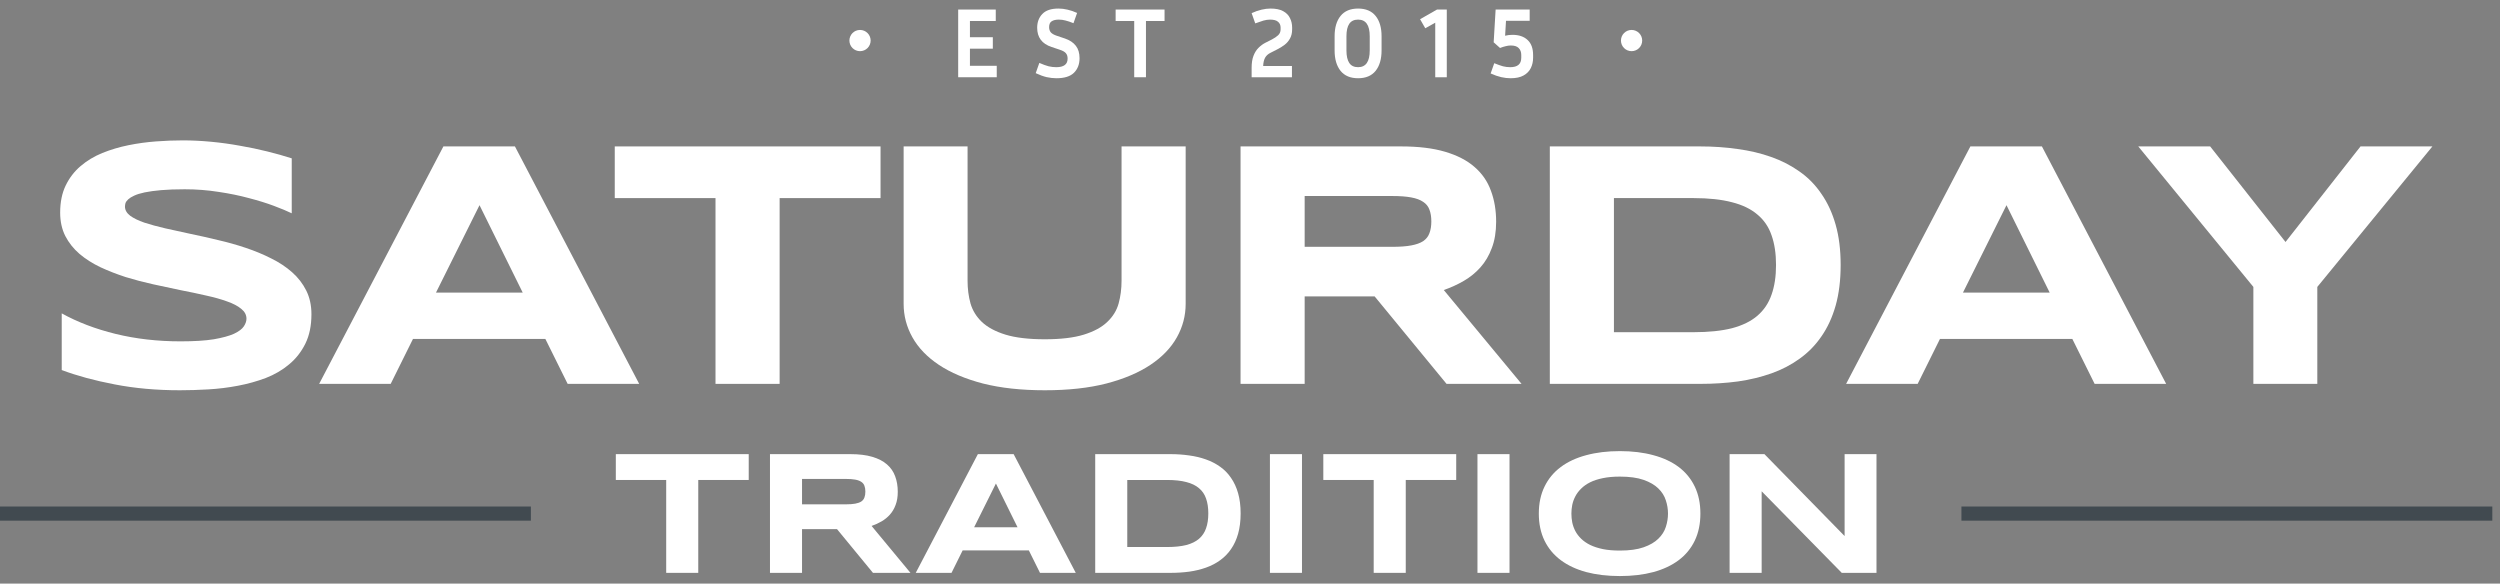 <svg width="287" height="67" viewBox="0 0 287 67" fill="none" xmlns="http://www.w3.org/2000/svg">
<rect x="0" y="0" width="287" height="67" fill="#808080" stroke="none"/>
<path d="M33.491 24.487C32.975 24.235 32.294 23.951 31.448 23.634C30.601 23.316 29.642 23.019 28.571 22.741C27.5 22.45 26.336 22.212 25.08 22.027C23.823 21.828 22.534 21.729 21.211 21.729C20.153 21.729 19.247 21.762 18.493 21.828C17.752 21.895 17.124 21.98 16.608 22.086C16.106 22.192 15.702 22.318 15.398 22.463C15.107 22.596 14.882 22.734 14.724 22.88C14.565 23.025 14.459 23.171 14.406 23.316C14.367 23.462 14.347 23.594 14.347 23.713C14.347 24.11 14.545 24.46 14.942 24.765C15.339 25.055 15.881 25.32 16.569 25.558C17.256 25.783 18.057 26.001 18.969 26.213C19.882 26.411 20.847 26.623 21.866 26.848C22.897 27.059 23.955 27.297 25.04 27.562C26.138 27.813 27.196 28.111 28.214 28.455C29.246 28.798 30.218 29.202 31.13 29.665C32.043 30.114 32.843 30.643 33.531 31.252C34.219 31.86 34.761 32.561 35.158 33.355C35.554 34.148 35.753 35.054 35.753 36.073C35.753 37.382 35.521 38.506 35.059 39.445C34.596 40.384 33.974 41.178 33.194 41.826C32.427 42.474 31.534 42.996 30.515 43.393C29.497 43.777 28.426 44.074 27.302 44.286C26.191 44.498 25.06 44.636 23.909 44.703C22.772 44.769 21.687 44.802 20.655 44.802C17.957 44.802 15.458 44.577 13.156 44.127C10.868 43.691 8.845 43.142 7.086 42.481V35.974C8.898 36.979 10.961 37.766 13.275 38.334C15.603 38.903 18.09 39.187 20.735 39.187C22.296 39.187 23.565 39.108 24.544 38.949C25.536 38.777 26.31 38.566 26.865 38.315C27.421 38.05 27.797 37.766 27.996 37.461C28.194 37.157 28.294 36.866 28.294 36.589C28.294 36.152 28.095 35.775 27.698 35.458C27.302 35.127 26.759 34.843 26.072 34.605C25.384 34.353 24.584 34.129 23.671 33.93C22.758 33.718 21.786 33.514 20.755 33.315C19.736 33.103 18.685 32.879 17.6 32.641C16.516 32.403 15.458 32.125 14.426 31.807C13.408 31.477 12.442 31.1 11.53 30.677C10.617 30.24 9.817 29.731 9.129 29.149C8.441 28.554 7.899 27.873 7.502 27.105C7.105 26.325 6.907 25.426 6.907 24.407C6.907 23.204 7.119 22.166 7.542 21.293C7.965 20.42 8.534 19.679 9.248 19.071C9.976 18.449 10.809 17.947 11.748 17.563C12.7 17.179 13.699 16.882 14.743 16.67C15.788 16.459 16.846 16.313 17.918 16.234C18.989 16.154 20.007 16.115 20.973 16.115C22.031 16.115 23.116 16.168 24.227 16.273C25.351 16.379 26.455 16.531 27.54 16.73C28.624 16.915 29.669 17.133 30.674 17.384C31.692 17.636 32.632 17.9 33.491 18.178V24.487Z" fill="white"/>
<path d="M62.607 38.91H47.41L44.851 44.068H36.638L50.902 16.809H59.115L73.379 44.068H65.166L62.607 38.91ZM50.049 33.593H60.008L55.048 23.554L50.049 33.593Z" fill="white"/>
<path d="M89.501 22.741V44.068H82.14V22.741H70.574V16.809H101.086V22.741H89.501Z" fill="white"/>
<path d="M136.114 34.882C136.114 36.245 135.777 37.528 135.102 38.731C134.428 39.935 133.416 40.986 132.067 41.886C130.718 42.785 129.032 43.499 127.008 44.028C124.998 44.544 122.643 44.802 119.945 44.802C117.247 44.802 114.88 44.544 112.843 44.028C110.819 43.499 109.133 42.785 107.784 41.886C106.435 40.986 105.423 39.935 104.749 38.731C104.074 37.528 103.737 36.245 103.737 34.882V16.809H111.077V32.244C111.077 33.156 111.19 34.023 111.415 34.843C111.653 35.65 112.089 36.357 112.724 36.965C113.372 37.574 114.271 38.057 115.422 38.414C116.586 38.771 118.094 38.949 119.945 38.949C121.784 38.949 123.278 38.771 124.429 38.414C125.58 38.057 126.472 37.574 127.107 36.965C127.755 36.357 128.192 35.65 128.417 34.843C128.641 34.023 128.754 33.156 128.754 32.244V16.809H136.114V34.882Z" fill="white"/>
<path d="M149.775 44.068H142.415V16.809H160.865C162.849 16.809 164.529 17.014 165.904 17.424C167.293 17.834 168.417 18.416 169.277 19.17C170.15 19.924 170.778 20.836 171.161 21.908C171.558 22.966 171.757 24.149 171.757 25.459C171.757 26.61 171.591 27.615 171.261 28.474C170.943 29.334 170.507 30.075 169.951 30.696C169.409 31.305 168.774 31.821 168.047 32.244C167.319 32.667 166.552 33.017 165.745 33.295L174.673 44.068H166.063L157.81 34.029H149.775V44.068ZM164.317 25.419C164.317 24.89 164.244 24.441 164.099 24.07C163.967 23.7 163.728 23.402 163.385 23.177C163.041 22.939 162.578 22.767 161.996 22.662C161.427 22.556 160.713 22.503 159.853 22.503H149.775V28.335H159.853C160.713 28.335 161.427 28.283 161.996 28.177C162.578 28.071 163.041 27.906 163.385 27.681C163.728 27.443 163.967 27.139 164.099 26.768C164.244 26.398 164.317 25.948 164.317 25.419Z" fill="white"/>
<path d="M211.307 30.419C211.307 32.164 211.116 33.718 210.732 35.081C210.349 36.43 209.806 37.607 209.105 38.612C208.418 39.617 207.584 40.47 206.606 41.171C205.64 41.872 204.562 42.434 203.372 42.858C202.182 43.281 200.899 43.592 199.523 43.79C198.148 43.975 196.713 44.068 195.218 44.068H177.919V16.809H195.178C196.673 16.809 198.108 16.908 199.483 17.107C200.859 17.292 202.142 17.596 203.332 18.019C204.536 18.442 205.627 19.005 206.606 19.706C207.584 20.393 208.418 21.246 209.105 22.265C209.806 23.27 210.349 24.447 210.732 25.796C211.116 27.145 211.307 28.686 211.307 30.419ZM203.888 30.419C203.888 29.109 203.716 27.972 203.372 27.006C203.041 26.041 202.499 25.247 201.745 24.626C201.004 23.991 200.032 23.521 198.829 23.217C197.625 22.9 196.157 22.741 194.425 22.741H185.279V38.136H194.425C196.157 38.136 197.625 37.984 198.829 37.68C200.032 37.362 201.004 36.886 201.745 36.251C202.499 35.603 203.041 34.796 203.372 33.831C203.716 32.865 203.888 31.728 203.888 30.419Z" fill="white"/>
<path d="M237.904 38.91H222.707L220.148 44.068H211.934L226.199 16.809H234.412L248.676 44.068H240.463L237.904 38.91ZM225.346 33.593H235.305L230.345 23.554L225.346 33.593Z" fill="white"/>
<path d="M266.027 32.938V44.068H258.687V32.938L245.474 16.809H253.727L262.377 27.78L270.987 16.809H279.24L266.027 32.938Z" fill="white"/>
<rect y="58.147" width="60.945" height="1.625" fill="#414A50"/>
<path d="M80.16 55.101V65.764H76.48V55.101H70.696V52.135H85.953V55.101H80.16Z" fill="white"/>
<path d="M92.073 65.764H88.393V52.135H97.618C98.61 52.135 99.45 52.237 100.137 52.442C100.832 52.647 101.394 52.938 101.824 53.315C102.26 53.692 102.574 54.148 102.766 54.684C102.964 55.213 103.064 55.805 103.064 56.46C103.064 57.035 102.981 57.538 102.816 57.967C102.657 58.397 102.439 58.768 102.161 59.078C101.89 59.383 101.572 59.641 101.209 59.852C100.845 60.064 100.461 60.239 100.058 60.378L104.522 65.764H100.217L96.09 60.745H92.073V65.764ZM99.344 56.44C99.344 56.175 99.307 55.95 99.235 55.765C99.169 55.58 99.049 55.431 98.878 55.319C98.706 55.2 98.474 55.114 98.183 55.061C97.899 55.008 97.542 54.982 97.112 54.982H92.073V57.898H97.112C97.542 57.898 97.899 57.871 98.183 57.819C98.474 57.766 98.706 57.683 98.878 57.571C99.049 57.452 99.169 57.3 99.235 57.114C99.307 56.929 99.344 56.704 99.344 56.44Z" fill="white"/>
<path d="M118.111 63.185H110.513L109.234 65.764H105.127L112.259 52.135H116.366L123.498 65.764H119.391L118.111 63.185ZM111.832 60.527H116.812L114.332 55.507L111.832 60.527Z" fill="white"/>
<path d="M142.424 58.94C142.424 59.812 142.328 60.59 142.136 61.271C141.945 61.945 141.673 62.534 141.323 63.036C140.979 63.539 140.562 63.965 140.073 64.316C139.59 64.666 139.051 64.947 138.456 65.159C137.861 65.371 137.22 65.526 136.532 65.625C135.844 65.718 135.127 65.764 134.379 65.764H125.73V52.135H134.36C135.107 52.135 135.824 52.184 136.512 52.284C137.2 52.376 137.841 52.528 138.436 52.74C139.038 52.952 139.584 53.233 140.073 53.583C140.562 53.927 140.979 54.353 141.323 54.863C141.673 55.365 141.945 55.954 142.136 56.628C142.328 57.303 142.424 58.073 142.424 58.94ZM138.714 58.94C138.714 58.285 138.628 57.716 138.456 57.233C138.291 56.751 138.02 56.354 137.643 56.043C137.273 55.726 136.786 55.491 136.185 55.339C135.583 55.18 134.849 55.101 133.983 55.101H129.41V62.798H133.983C134.849 62.798 135.583 62.722 136.185 62.57C136.786 62.411 137.273 62.173 137.643 61.856C138.02 61.532 138.291 61.128 138.456 60.646C138.628 60.163 138.714 59.594 138.714 58.94Z" fill="white"/>
<path d="M145.787 65.764V52.135H149.467V65.764H145.787Z" fill="white"/>
<path d="M161.38 55.101V65.764H157.7V55.101H151.917V52.135H167.173V55.101H161.38Z" fill="white"/>
<path d="M169.613 65.764V52.135H173.293V65.764H169.613Z" fill="white"/>
<path d="M195.205 58.959C195.205 60.13 194.991 61.165 194.561 62.064C194.131 62.957 193.516 63.704 192.716 64.306C191.916 64.908 190.943 65.364 189.799 65.675C188.662 65.979 187.382 66.131 185.961 66.131C184.539 66.131 183.253 65.979 182.102 65.675C180.958 65.364 179.982 64.908 179.176 64.306C178.369 63.704 177.747 62.957 177.311 62.064C176.874 61.165 176.656 60.13 176.656 58.959C176.656 57.789 176.874 56.757 177.311 55.864C177.747 54.965 178.369 54.215 179.176 53.613C179.982 53.011 180.958 52.558 182.102 52.254C183.253 51.943 184.539 51.788 185.961 51.788C187.382 51.788 188.662 51.943 189.799 52.254C190.943 52.558 191.916 53.011 192.716 53.613C193.516 54.215 194.131 54.965 194.561 55.864C194.991 56.757 195.205 57.789 195.205 58.959ZM191.486 58.959C191.486 58.45 191.403 57.944 191.238 57.442C191.079 56.932 190.791 56.476 190.375 56.073C189.965 55.669 189.403 55.342 188.688 55.091C187.974 54.84 187.065 54.714 185.961 54.714C185.22 54.714 184.568 54.773 184.006 54.892C183.444 55.005 182.958 55.163 182.548 55.368C182.138 55.574 181.794 55.815 181.517 56.093C181.239 56.364 181.017 56.658 180.852 56.975C180.687 57.286 180.568 57.614 180.495 57.958C180.429 58.295 180.396 58.629 180.396 58.959C180.396 59.297 180.429 59.637 180.495 59.981C180.568 60.325 180.687 60.656 180.852 60.973C181.017 61.284 181.239 61.575 181.517 61.846C181.794 62.117 182.138 62.355 182.548 62.56C182.958 62.758 183.444 62.917 184.006 63.036C184.568 63.149 185.22 63.205 185.961 63.205C187.065 63.205 187.974 63.079 188.688 62.828C189.403 62.577 189.965 62.249 190.375 61.846C190.791 61.443 191.079 60.989 191.238 60.487C191.403 59.978 191.486 59.469 191.486 58.959Z" fill="white"/>
<path d="M211.434 65.764L202.238 56.4V65.764H198.558V52.135H202.556L211.761 61.538V52.135H215.421V65.764H211.434Z" fill="white"/>
<rect x="225.172" y="58.147" width="60.945" height="1.625" fill="#414A50"/>
<path d="M114.426 7.553V8.868H110V1.096H114.313V2.411H111.348V4.273H113.976V5.588H111.348V7.553H114.426Z" fill="white"/>
<path d="M121.259 7.713C122.127 7.713 122.562 7.386 122.562 6.731C122.562 6.464 122.494 6.254 122.359 6.102C122.232 5.95 121.993 5.816 121.641 5.702L120.719 5.393C119.619 5.028 119.068 4.292 119.068 3.188C119.068 2.548 119.263 2.022 119.652 1.611C120.049 1.191 120.667 0.982 121.506 0.982C121.858 0.982 122.206 1.024 122.55 1.108C122.895 1.184 123.262 1.31 123.651 1.485L123.236 2.662C122.876 2.517 122.569 2.414 122.315 2.353C122.067 2.285 121.813 2.251 121.551 2.251C121.206 2.251 120.933 2.315 120.731 2.445C120.536 2.567 120.439 2.791 120.439 3.119C120.439 3.363 120.506 3.565 120.641 3.725C120.783 3.877 121.015 4.007 121.337 4.113L122.258 4.422C122.812 4.612 123.228 4.891 123.505 5.256C123.79 5.614 123.932 6.09 123.932 6.685C123.932 7.37 123.719 7.927 123.292 8.353C122.865 8.772 122.195 8.982 121.281 8.982C120.922 8.982 120.547 8.94 120.158 8.856C119.776 8.765 119.357 8.612 118.9 8.399L119.315 7.222C119.735 7.405 120.09 7.534 120.382 7.611C120.682 7.679 120.974 7.713 121.259 7.713Z" fill="white"/>
<path d="M128.074 2.411V1.096H133.69V2.411H131.556V8.868H130.208V2.411H128.074Z" fill="white"/>
<path d="M148.315 8.868H143.687V7.782C143.687 7.233 143.758 6.776 143.9 6.41C144.042 6.037 144.233 5.732 144.473 5.496C144.713 5.252 144.975 5.058 145.259 4.913L146.023 4.525C146.315 4.372 146.551 4.212 146.731 4.045C146.918 3.87 147.012 3.645 147.012 3.371V3.165C147.012 2.883 146.914 2.662 146.72 2.502C146.532 2.334 146.229 2.251 145.81 2.251C145.555 2.251 145.297 2.289 145.035 2.365C144.78 2.441 144.469 2.548 144.102 2.685L143.687 1.508C144.106 1.317 144.488 1.184 144.832 1.108C145.184 1.024 145.525 0.982 145.855 0.982C146.461 0.982 146.944 1.081 147.304 1.279C147.671 1.477 147.933 1.744 148.09 2.079C148.255 2.407 148.337 2.769 148.337 3.165V3.371C148.337 3.782 148.255 4.132 148.09 4.422C147.933 4.711 147.723 4.955 147.461 5.153C147.199 5.351 146.914 5.527 146.607 5.679L145.843 6.068C145.566 6.205 145.36 6.395 145.226 6.639C145.098 6.883 145.027 7.195 145.012 7.576H148.315V8.868Z" fill="white"/>
<path d="M158.604 4.159V5.793C158.604 6.784 158.376 7.565 157.919 8.136C157.462 8.7 156.792 8.982 155.909 8.982C155.025 8.982 154.355 8.7 153.898 8.136C153.441 7.565 153.213 6.784 153.213 5.793V4.159C153.213 3.169 153.441 2.391 153.898 1.828C154.355 1.264 155.025 0.982 155.909 0.982C156.792 0.982 157.462 1.264 157.919 1.828C158.376 2.391 158.604 3.169 158.604 4.159ZM157.245 4.159C157.245 2.887 156.8 2.251 155.909 2.251C155.452 2.251 155.115 2.411 154.898 2.731C154.68 3.051 154.572 3.527 154.572 4.159V5.793C154.572 6.426 154.68 6.906 154.898 7.233C155.115 7.553 155.452 7.713 155.909 7.713C156.8 7.713 157.245 7.073 157.245 5.793V4.159Z" fill="white"/>
<path d="M163.025 2.205L164.968 1.096H166.091V8.868H164.766V2.605L163.62 3.245L163.025 2.205Z" fill="white"/>
<path d="M171.473 4.856L171.698 1.096H175.607V2.388H172.889L172.787 4.102C173.05 4.033 173.33 3.999 173.63 3.999C174.371 3.999 174.952 4.197 175.371 4.593C175.79 4.982 176 5.557 176 6.319V6.628C176 7.054 175.914 7.447 175.742 7.805C175.569 8.163 175.292 8.449 174.91 8.662C174.536 8.875 174.038 8.982 173.416 8.982C173.072 8.982 172.713 8.94 172.338 8.856C171.971 8.772 171.567 8.631 171.125 8.433L171.541 7.256C171.938 7.416 172.271 7.534 172.54 7.611C172.817 7.679 173.094 7.713 173.372 7.713C173.791 7.713 174.105 7.626 174.315 7.451C174.532 7.275 174.641 7.001 174.641 6.628V6.319C174.641 5.984 174.544 5.717 174.349 5.519C174.162 5.321 173.858 5.222 173.439 5.222C173.252 5.222 173.057 5.249 172.855 5.302C172.653 5.348 172.436 5.416 172.203 5.508L171.473 4.856Z" fill="white"/>
<circle cx="187.305" cy="4.656" r="1.219" fill="white"/>
<circle cx="98.731" cy="4.656" r="1.219" fill="white"/>
</svg>
